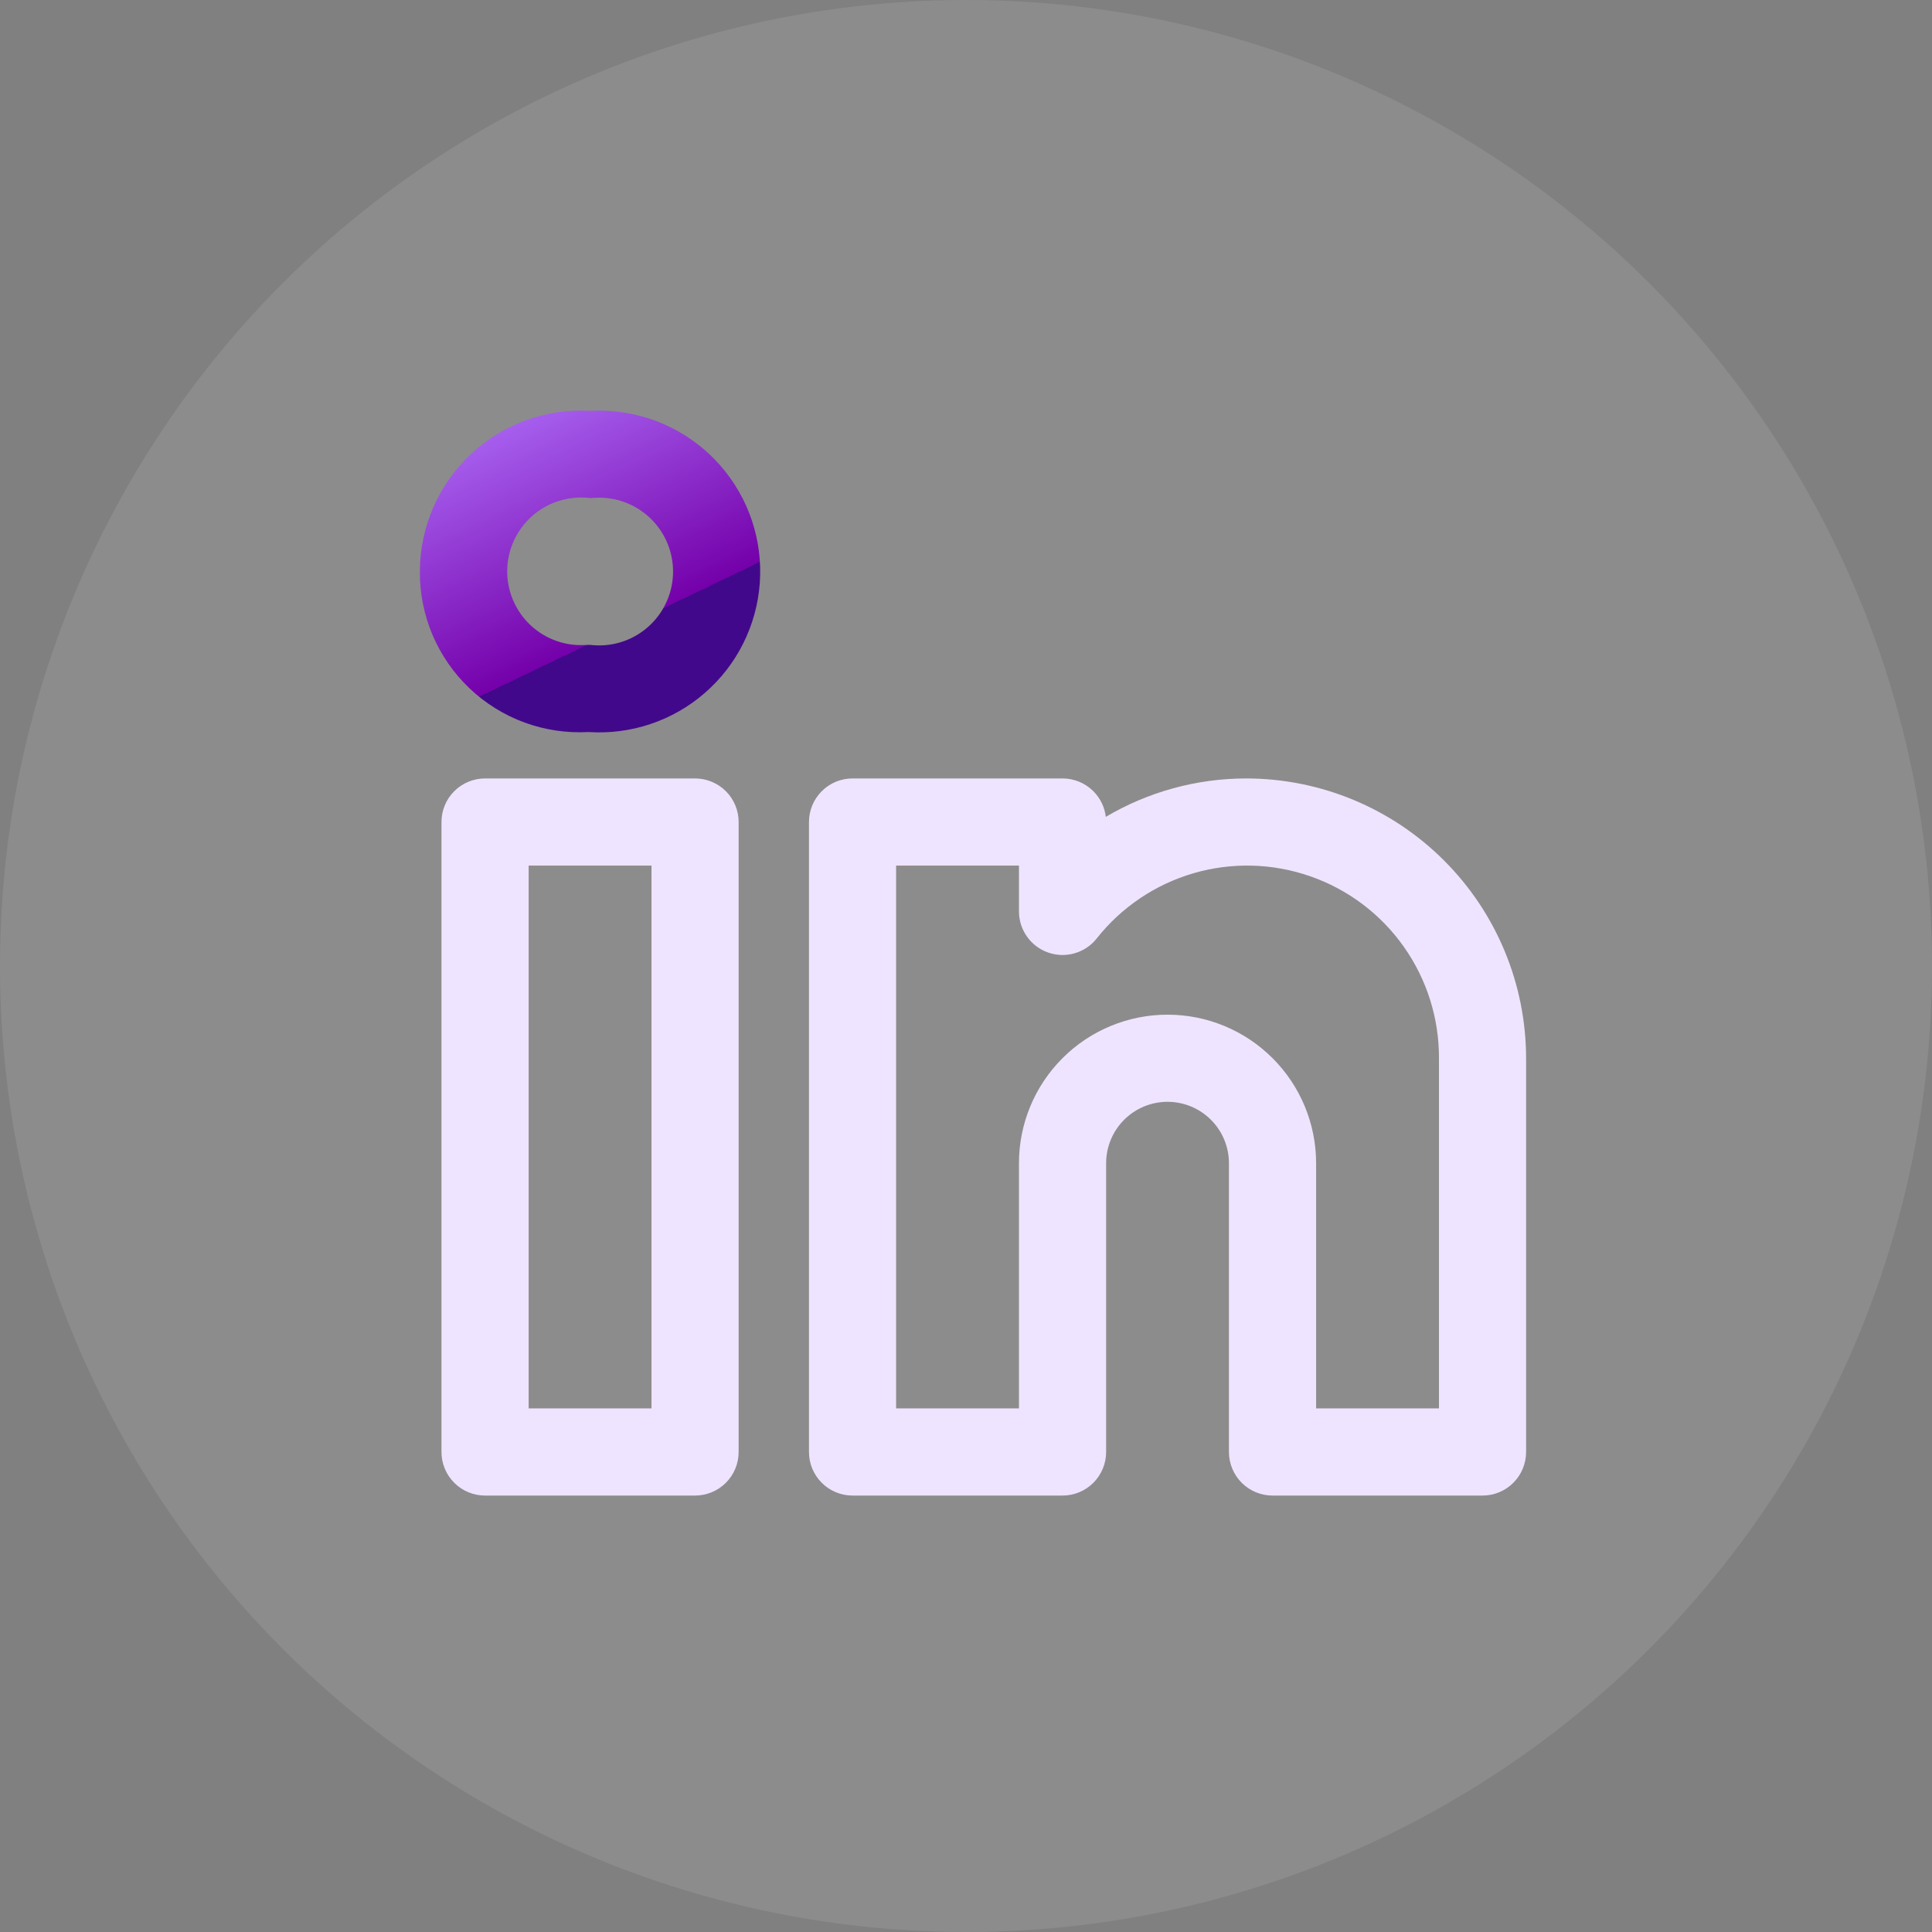 <?xml version="1.0" encoding="UTF-8"?> <svg xmlns="http://www.w3.org/2000/svg" width="51" height="51" viewBox="0 0 51 51" fill="none"><rect x="0" y="0" width="51" height="51" fill="#808080" stroke="none"/> <circle cx="25.5" cy="25.5" r="25.5" fill="white" fill-opacity="0.1"></circle> <path d="M18.348 21.006H12.805C12.621 21.006 12.445 21.079 12.315 21.209C12.185 21.339 12.112 21.515 12.112 21.699V38.329C12.112 38.513 12.185 38.689 12.315 38.819C12.445 38.949 12.621 39.022 12.805 39.022H18.348C18.532 39.022 18.708 38.949 18.838 38.819C18.968 38.689 19.041 38.513 19.041 38.329V21.699C19.041 21.515 18.968 21.339 18.838 21.209C18.708 21.079 18.532 21.006 18.348 21.006ZM17.655 37.636H13.498V22.392H17.655V37.636ZM32.899 21.006C31.395 21.006 29.933 21.503 28.741 22.419V21.699C28.741 21.515 28.668 21.339 28.538 21.209C28.409 21.079 28.232 21.006 28.049 21.006H22.505C22.322 21.006 22.145 21.079 22.015 21.209C21.885 21.339 21.812 21.515 21.812 21.699V38.329C21.812 38.513 21.885 38.689 22.015 38.819C22.145 38.949 22.322 39.022 22.505 39.022H28.049C28.232 39.022 28.409 38.949 28.538 38.819C28.668 38.689 28.741 38.513 28.741 38.329V30.707C28.741 30.156 28.96 29.627 29.35 29.237C29.74 28.847 30.269 28.628 30.82 28.628C31.372 28.628 31.9 28.847 32.29 29.237C32.68 29.627 32.899 30.156 32.899 30.707V38.329C32.899 38.513 32.972 38.689 33.102 38.819C33.232 38.949 33.408 39.022 33.592 39.022H39.135C39.319 39.022 39.495 38.949 39.625 38.819C39.755 38.689 39.828 38.513 39.828 38.329V27.936C39.826 26.098 39.095 24.337 37.796 23.038C36.497 21.739 34.736 21.009 32.899 21.006ZM38.442 37.636H34.285V30.707C34.285 29.788 33.92 28.907 33.27 28.257C32.62 27.608 31.739 27.242 30.82 27.242C29.901 27.242 29.02 27.608 28.37 28.257C27.721 28.907 27.356 29.788 27.356 30.707V37.636H23.198V22.392H27.356V24.059C27.356 24.203 27.4 24.343 27.483 24.46C27.566 24.577 27.683 24.666 27.819 24.713C27.954 24.761 28.101 24.765 28.239 24.726C28.377 24.686 28.499 24.605 28.589 24.493C29.301 23.591 30.276 22.934 31.379 22.612C32.482 22.291 33.658 22.322 34.743 22.701C35.828 23.08 36.767 23.788 37.43 24.726C38.093 25.665 38.447 26.787 38.442 27.936V37.636Z" fill="#EFE4FF"></path> <path fill-rule="evenodd" clip-rule="evenodd" d="M11.991 20.886C12.207 20.67 12.499 20.549 12.805 20.549H18.348C18.653 20.549 18.945 20.67 19.161 20.886C19.377 21.101 19.498 21.394 19.498 21.699V38.329C19.498 38.634 19.377 38.926 19.161 39.142C18.945 39.358 18.653 39.479 18.348 39.479H12.805C12.499 39.479 12.207 39.358 11.991 39.142C11.775 38.926 11.654 38.634 11.654 38.329V21.699C11.654 21.394 11.775 21.101 11.991 20.886ZM12.805 21.463C12.742 21.463 12.682 21.488 12.638 21.532C12.594 21.577 12.569 21.637 12.569 21.699V38.329C12.569 38.391 12.594 38.451 12.638 38.495C12.682 38.539 12.742 38.564 12.805 38.564H18.348C18.41 38.564 18.47 38.539 18.514 38.495C18.558 38.451 18.583 38.391 18.583 38.329V21.699C18.583 21.637 18.558 21.577 18.514 21.532C18.47 21.488 18.41 21.463 18.348 21.463H12.805ZM21.692 20.886C21.907 20.67 22.2 20.549 22.505 20.549H28.048C28.354 20.549 28.646 20.67 28.862 20.886C29.045 21.069 29.16 21.308 29.191 21.563C30.309 20.902 31.589 20.549 32.899 20.549C34.857 20.551 36.735 21.33 38.119 22.715C39.504 24.099 40.283 25.977 40.285 27.935V38.329C40.285 38.634 40.164 38.926 39.948 39.142C39.733 39.358 39.44 39.479 39.135 39.479H33.592C33.287 39.479 32.994 39.358 32.778 39.142C32.563 38.926 32.441 38.634 32.441 38.329V30.707C32.441 30.277 32.271 29.864 31.966 29.56C31.662 29.256 31.25 29.085 30.82 29.085C30.39 29.085 29.978 29.256 29.674 29.56C29.369 29.864 29.199 30.277 29.199 30.707V38.329C29.199 38.634 29.077 38.926 28.862 39.142C28.646 39.358 28.354 39.479 28.048 39.479H22.505C22.2 39.479 21.907 39.358 21.692 39.142C21.476 38.926 21.355 38.634 21.355 38.329V21.699C21.355 21.394 21.476 21.101 21.692 20.886ZM22.505 21.463C22.443 21.463 22.383 21.488 22.339 21.532C22.294 21.577 22.27 21.637 22.27 21.699V38.329C22.27 38.391 22.294 38.451 22.339 38.495C22.383 38.539 22.443 38.564 22.505 38.564H28.048C28.111 38.564 28.171 38.539 28.215 38.495C28.259 38.451 28.284 38.391 28.284 38.329V30.707C28.284 30.034 28.551 29.389 29.027 28.914C29.502 28.438 30.147 28.171 30.82 28.171C31.493 28.171 32.138 28.438 32.613 28.914C33.089 29.389 33.356 30.034 33.356 30.707V38.329C33.356 38.391 33.381 38.451 33.425 38.495C33.469 38.539 33.529 38.564 33.592 38.564H39.135C39.197 38.564 39.257 38.539 39.301 38.495C39.346 38.451 39.37 38.391 39.37 38.329V27.936C39.368 26.22 38.686 24.575 37.472 23.361C36.259 22.148 34.614 21.466 32.898 21.463C31.496 21.463 30.132 21.926 29.02 22.781L28.284 23.347V21.699C28.284 21.637 28.259 21.577 28.215 21.532C28.171 21.488 28.111 21.463 28.048 21.463H22.505ZM34.592 23.133C33.597 22.785 32.519 22.756 31.507 23.051C30.495 23.346 29.601 23.949 28.948 24.776L28.946 24.779C28.797 24.965 28.593 25.1 28.364 25.165C28.135 25.231 27.892 25.223 27.667 25.144C27.442 25.065 27.247 24.918 27.11 24.724C26.972 24.53 26.898 24.297 26.898 24.059V22.849H23.655V37.178H26.898V30.707C26.898 29.667 27.311 28.669 28.047 27.934C28.782 27.198 29.78 26.785 30.82 26.785C31.86 26.785 32.858 27.198 33.593 27.934C34.329 28.669 34.742 29.667 34.742 30.707V37.178H37.985V27.935L37.985 27.933C37.989 26.88 37.665 25.851 37.056 24.99C36.448 24.129 35.587 23.48 34.592 23.133ZM31.251 22.173C32.446 21.825 33.719 21.859 34.894 22.269C36.068 22.679 37.085 23.446 37.803 24.462C38.521 25.478 38.904 26.692 38.899 27.936V38.093H33.827V30.707C33.827 29.909 33.51 29.144 32.946 28.58C32.383 28.016 31.618 27.7 30.82 27.7C30.023 27.7 29.258 28.016 28.694 28.58C28.13 29.144 27.813 29.909 27.813 30.707V38.093H22.741V21.935H27.813V24.059C27.813 24.108 27.828 24.156 27.856 24.195C27.884 24.235 27.924 24.265 27.97 24.282C28.016 24.298 28.066 24.299 28.113 24.286C28.16 24.273 28.201 24.245 28.231 24.208C29.002 23.232 30.057 22.521 31.251 22.173ZM13.04 21.935H18.112V38.093H13.04V21.935ZM13.955 22.849V37.178H17.198V22.849H13.955Z" fill="#EFE4FF"></path> <path fill-rule="evenodd" clip-rule="evenodd" d="M16.085 11.307C15.923 11.295 15.759 11.294 15.596 11.304C15.078 11.269 14.557 11.34 14.068 11.514C13.578 11.688 13.129 11.961 12.749 12.316C12.368 12.67 12.065 13.099 11.858 13.575C11.65 14.052 11.542 14.566 11.541 15.086C11.537 15.6 11.639 16.11 11.839 16.584C12.04 17.057 12.336 17.484 12.709 17.839C13.082 18.193 13.523 18.467 14.007 18.644C14.49 18.821 15.004 18.896 15.517 18.866H15.556C16.052 18.901 16.551 18.838 17.023 18.68C17.495 18.522 17.931 18.273 18.306 17.946C18.682 17.62 18.989 17.223 19.212 16.777C19.434 16.332 19.566 15.848 19.601 15.351C19.635 14.855 19.572 14.357 19.414 13.885C19.256 13.413 19.007 12.976 18.681 12.601C18.354 12.225 17.957 11.918 17.512 11.696C17.067 11.474 16.582 11.341 16.085 11.307ZM15.556 17.48C15.716 17.498 15.877 17.499 16.037 17.485C16.673 17.426 17.259 17.118 17.668 16.627C18.076 16.136 18.273 15.503 18.214 14.867C18.156 14.231 17.847 13.644 17.356 13.236C16.865 12.828 16.232 12.631 15.596 12.69C15.264 12.654 14.927 12.687 14.609 12.789C14.29 12.89 13.996 13.056 13.745 13.278C13.494 13.499 13.292 13.77 13.152 14.074C13.012 14.378 12.937 14.707 12.931 15.042C12.926 15.376 12.99 15.708 13.12 16.016C13.25 16.325 13.443 16.602 13.686 16.832C13.93 17.061 14.218 17.237 14.533 17.349C14.849 17.461 15.184 17.506 15.517 17.48H15.556Z" fill="url(#paint0_linear_11_578)"></path> <path fill-rule="evenodd" clip-rule="evenodd" d="M16.117 10.851C15.945 10.838 15.771 10.837 15.598 10.846L16.117 10.851ZM15.598 10.846C15.027 10.811 14.454 10.892 13.915 11.083C13.366 11.278 12.863 11.584 12.437 11.981C12.011 12.378 11.671 12.859 11.438 13.393C11.206 13.926 11.085 14.502 11.084 15.084C11.079 15.66 11.193 16.231 11.418 16.762C11.644 17.293 11.976 17.773 12.394 18.17C12.812 18.568 13.307 18.875 13.849 19.074C14.387 19.27 14.959 19.355 15.53 19.324H15.541C16.091 19.36 16.644 19.289 17.168 19.114C17.697 18.937 18.186 18.657 18.606 18.292C19.027 17.926 19.372 17.481 19.621 16.982C19.87 16.483 20.018 15.939 20.057 15.383C20.096 14.827 20.025 14.268 19.848 13.739C19.671 13.211 19.392 12.722 19.026 12.301C18.66 11.88 18.215 11.535 17.716 11.287C17.217 11.038 16.674 10.889 16.117 10.851M15.565 11.76C15.109 11.729 14.651 11.792 14.221 11.945C13.79 12.098 13.395 12.338 13.061 12.65C12.726 12.962 12.46 13.339 12.277 13.758C12.094 14.177 11.999 14.629 11.999 15.087L11.999 15.09C11.995 15.541 12.084 15.989 12.26 16.405C12.437 16.821 12.697 17.196 13.024 17.507C13.351 17.819 13.739 18.059 14.164 18.215C14.588 18.37 15.04 18.436 15.491 18.41L15.504 18.409H15.572L15.588 18.41C16.024 18.441 16.463 18.385 16.878 18.246C17.293 18.107 17.676 17.888 18.006 17.601C18.337 17.314 18.607 16.965 18.802 16.573C18.998 16.182 19.114 15.756 19.144 15.319C19.175 14.883 19.119 14.445 18.98 14.03C18.842 13.615 18.622 13.231 18.335 12.901C18.049 12.571 17.699 12.3 17.308 12.105C16.916 11.91 16.49 11.793 16.053 11.763C15.91 11.753 15.767 11.752 15.623 11.761L15.594 11.762L15.565 11.76ZM15.547 13.144C15.278 13.115 15.005 13.143 14.747 13.225C14.489 13.306 14.251 13.441 14.048 13.621C13.845 13.8 13.681 14.02 13.568 14.266C13.454 14.512 13.393 14.778 13.389 15.049C13.384 15.32 13.436 15.589 13.542 15.839C13.647 16.088 13.803 16.313 14 16.499C14.197 16.685 14.431 16.828 14.686 16.918C14.941 17.009 15.213 17.045 15.483 17.024L15.5 17.023H15.581L15.605 17.026C15.735 17.04 15.865 17.041 15.995 17.029C16.51 16.982 16.985 16.732 17.316 16.334C17.647 15.937 17.806 15.424 17.759 14.909C17.711 14.394 17.461 13.918 17.064 13.588C16.666 13.257 16.153 13.098 15.638 13.145L15.592 13.149L15.547 13.144ZM15.6 12.231C15.219 12.195 14.835 12.237 14.47 12.353C14.091 12.473 13.741 12.672 13.442 12.935C13.144 13.198 12.904 13.521 12.737 13.883C12.57 14.244 12.481 14.636 12.474 15.034C12.468 15.432 12.544 15.827 12.699 16.194C12.854 16.561 13.083 16.891 13.373 17.164C13.662 17.438 14.005 17.647 14.381 17.78C14.75 17.911 15.142 17.965 15.533 17.938C15.714 17.956 15.897 17.957 16.078 17.94C16.835 17.871 17.534 17.503 18.019 16.919C18.505 16.335 18.739 15.582 18.669 14.825C18.6 14.068 18.233 13.37 17.648 12.885C17.076 12.409 16.341 12.174 15.6 12.231Z" fill="url(#paint1_linear_11_578)"></path> <defs> <linearGradient id="paint0_linear_11_578" x1="10.095" y1="11.103" x2="13.418" y2="18.022" gradientUnits="userSpaceOnUse"> <stop stop-color="#B377FF"></stop> <stop offset="1" stop-color="#7400AA"></stop> <stop offset="1" stop-color="#42088B"></stop> </linearGradient> <linearGradient id="paint1_linear_11_578" x1="10.095" y1="11.103" x2="13.418" y2="18.022" gradientUnits="userSpaceOnUse"> <stop stop-color="#B377FF"></stop> <stop offset="1" stop-color="#7400AA"></stop> <stop offset="1" stop-color="#42088B"></stop> </linearGradient> </defs> </svg> 